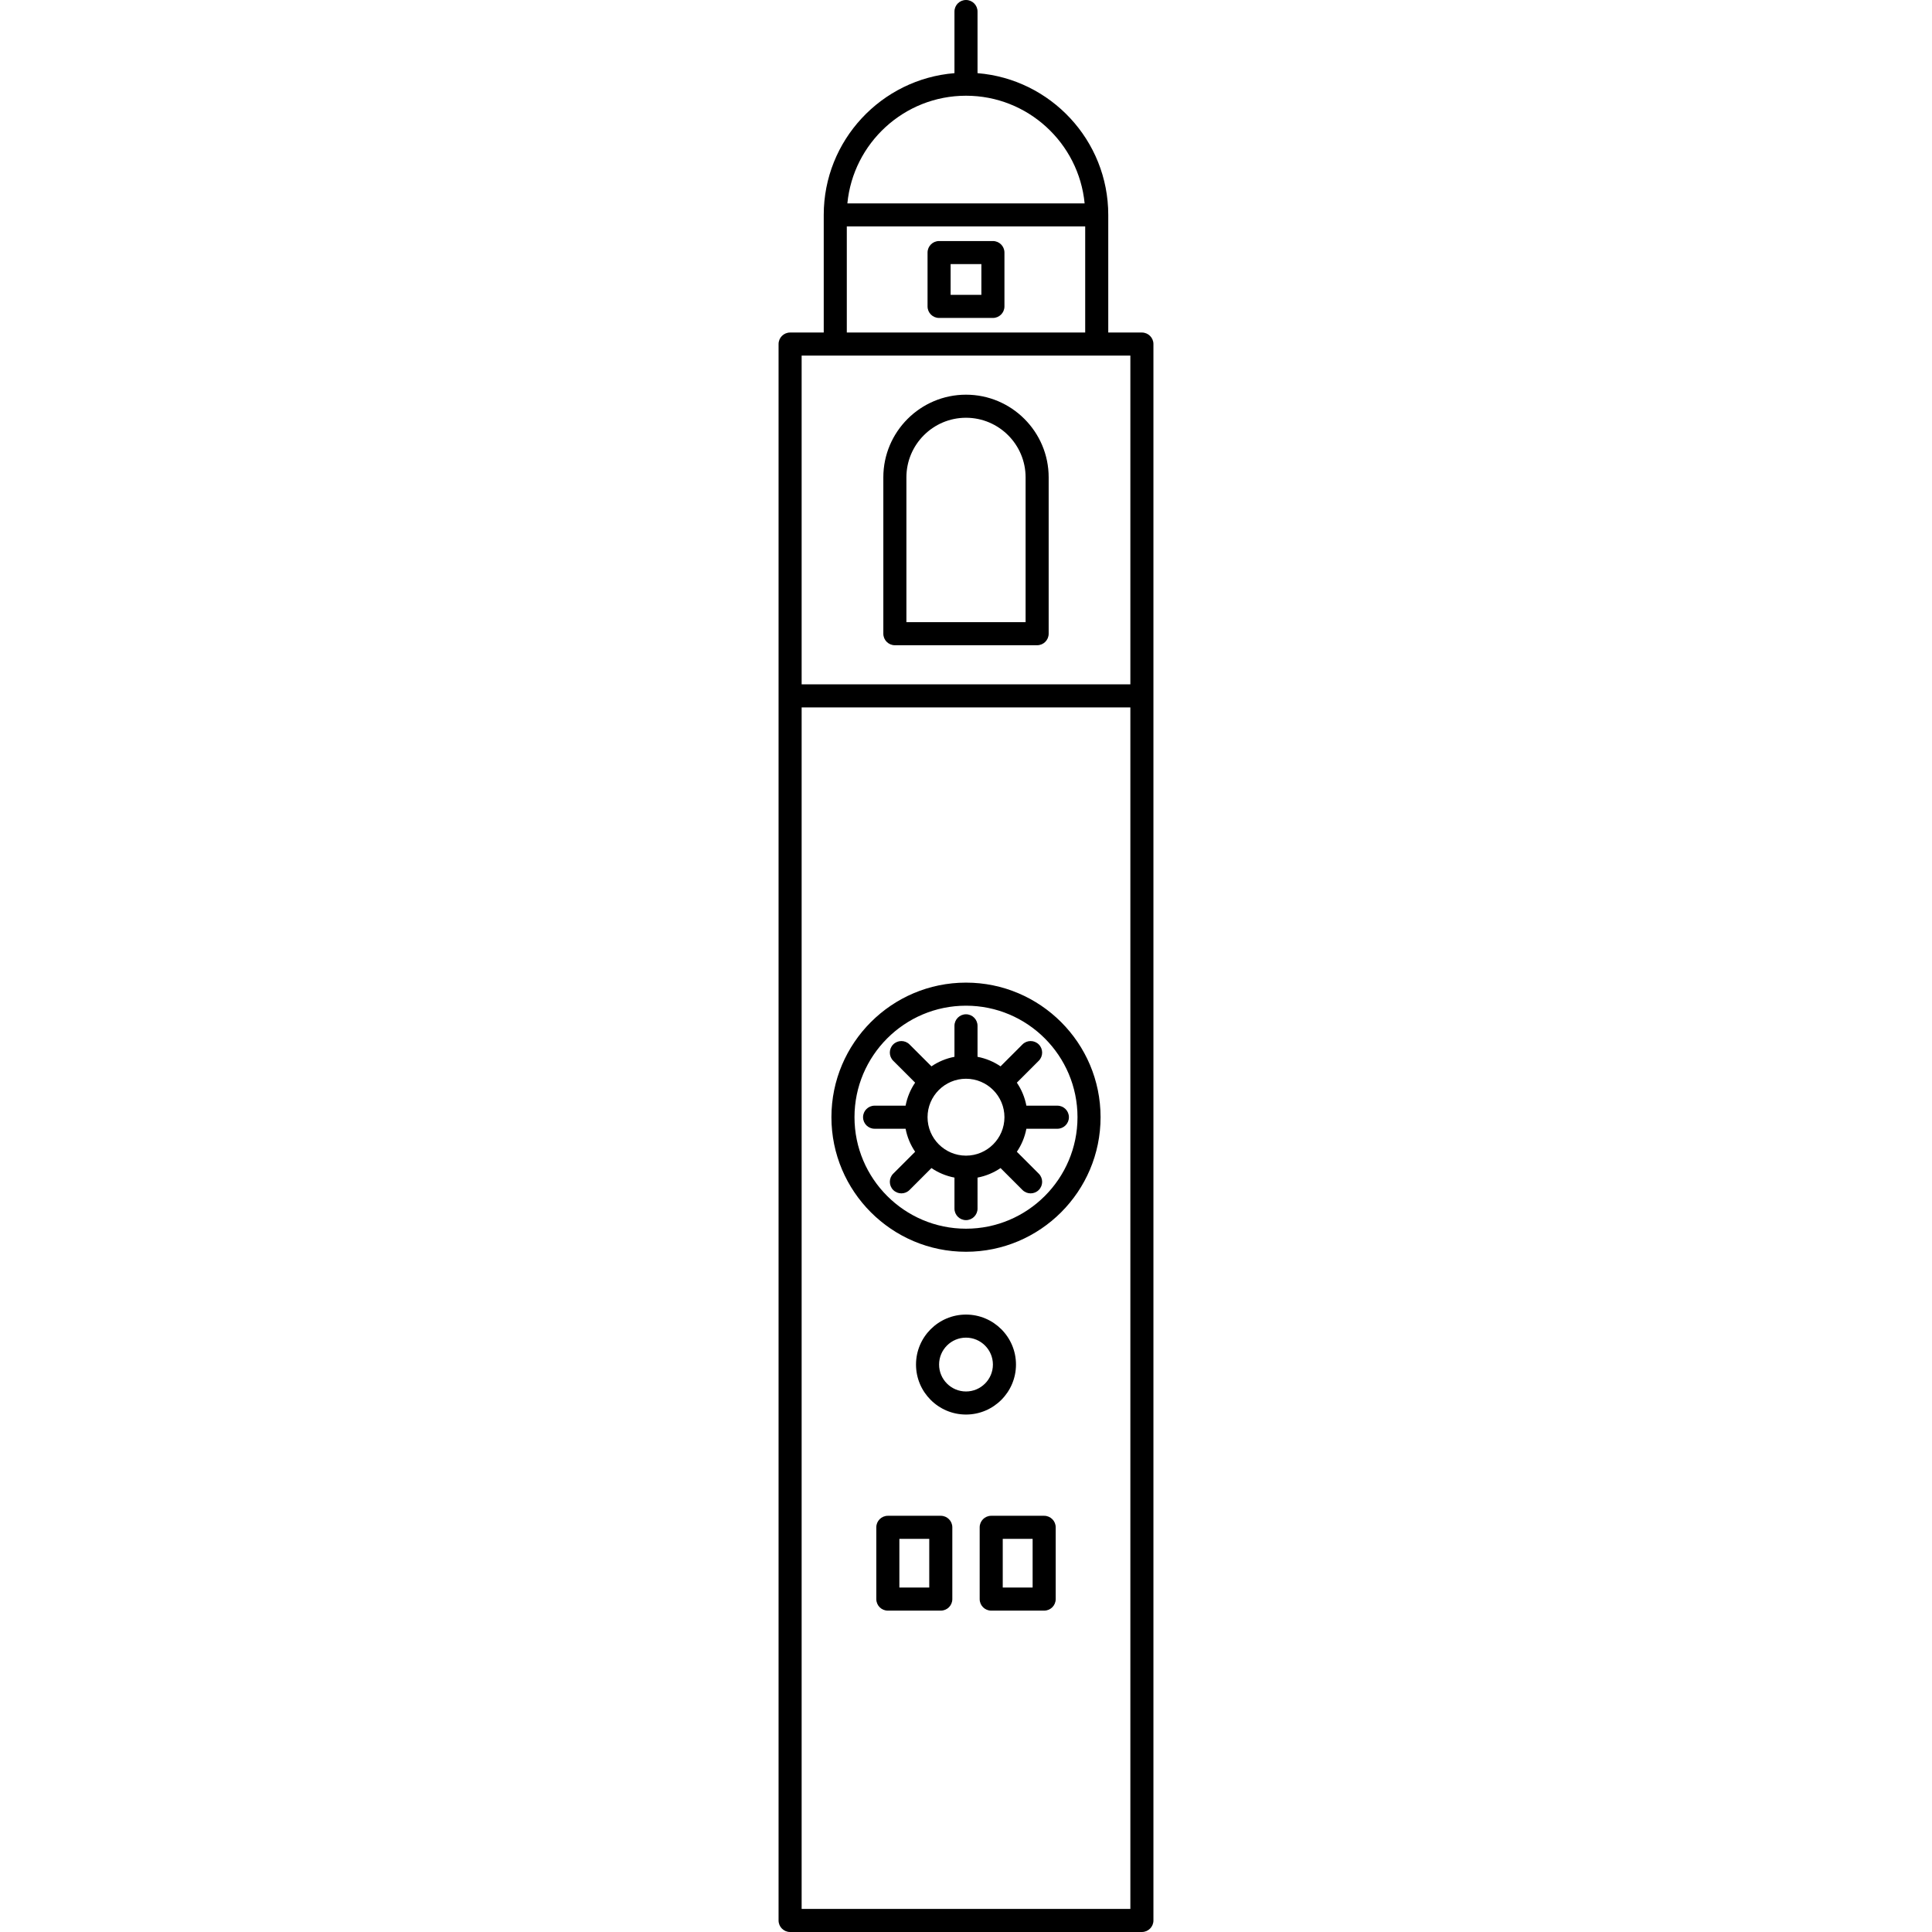 <?xml version="1.0" encoding="iso-8859-1"?>
<!-- Uploaded to: SVG Repo, www.svgrepo.com, Generator: SVG Repo Mixer Tools -->
<!DOCTYPE svg PUBLIC "-//W3C//DTD SVG 1.1//EN" "http://www.w3.org/Graphics/SVG/1.1/DTD/svg11.dtd">
<svg fill="#000000" version="1.1" id="Capa_1" xmlns="http://www.w3.org/2000/svg" xmlns:xlink="http://www.w3.org/1999/xlink" 
	 width="800px" height="800px" viewBox="0 0 502.477 502.477"
	 xml:space="preserve">
<g>
	<g>
		<path d="M296.986,86.485h-8.748V55.896c0-19.391-14.997-35.334-34-36.868V3c0-1.657-1.343-3-3-3s-3,1.343-3,3v16.028
			c-19.003,1.534-34,17.477-34,36.868v30.589h-8.748c-1.657,0-3,1.343-3,3v91.495v318.497c0,1.656,1.343,3,3,3h91.496
			c1.657,0,3-1.344,3-3V180.98V89.485C299.986,87.829,298.645,86.485,296.986,86.485z M251.238,24.896
			c16.081,0,29.338,12.31,30.853,28h-61.705C221.9,37.206,235.157,24.896,251.238,24.896z M220.238,58.896h62v27.589h-62V58.896z
			 M208.491,92.485h8.747h68h8.748v85.495H208.49L208.491,92.485L208.491,92.485z M293.986,496.477H208.49V183.98h85.496V496.477z"
			/>
		<path d="M251.238,102.651c-11.855,0-21.5,9.645-21.5,21.5v40.663c0,1.657,1.343,3,3,3h37c1.657,0,3-1.343,3-3v-40.663
			C272.738,112.296,263.095,102.651,251.238,102.651z M266.738,161.814h-31v-37.663c0-8.547,6.953-15.5,15.5-15.5
			s15.5,6.953,15.5,15.5V161.814z"/>
		<path d="M251.238,325.562c19.299,0,35-15.701,35-35s-15.701-35-35-35s-35,15.701-35,35S231.939,325.562,251.238,325.562z
			 M251.238,261.562c15.99,0,29,13.01,29,29s-13.01,29-29,29c-15.991,0-29-13.01-29-29S235.248,261.562,251.238,261.562z"/>
		<path d="M238.01,299.549l-5.701,5.702c-1.171,1.172-1.171,3.071,0,4.242c0.586,0.586,1.354,0.879,2.121,0.879
			c0.768,0,1.536-0.293,2.122-0.879l5.701-5.702c1.773,1.209,3.802,2.062,5.986,2.479v8.063c0,1.657,1.343,3,3,3s3-1.345,3-3
			l-0.001-8.062c2.184-0.416,4.213-1.271,5.986-2.479l5.7,5.701c0.587,0.586,1.354,0.879,2.121,0.879
			c0.768,0,1.535-0.293,2.121-0.879c1.172-1.171,1.172-3.071,0-4.242l-5.701-5.701c1.21-1.772,2.063-3.803,2.479-5.985h8.062
			c1.657,0,3-1.344,3-3c0-1.658-1.343-3-3-3h-8.062c-0.416-2.185-1.271-4.213-2.479-5.986l5.701-5.701
			c1.172-1.172,1.172-3.07,0-4.243c-1.172-1.171-3.071-1.171-4.242,0l-5.7,5.701c-1.773-1.208-3.803-2.063-5.986-2.479v-8.062
			c0-1.657-1.343-3-3-3s-3,1.343-3,3v8.062c-2.184,0.416-4.212,1.271-5.986,2.479l-5.702-5.701c-1.172-1.171-3.071-1.171-4.243,0
			c-1.171,1.173-1.171,3.071,0,4.243l5.701,5.7c-1.208,1.772-2.063,3.802-2.479,5.985h-8.063c-1.657,0-3,1.345-3,3
			c0,1.658,1.343,3,3,3h8.062C235.947,295.747,236.801,297.775,238.01,299.549z M251.238,280.562c5.514,0,10,4.486,10,10
			c0,5.515-4.486,10-10,10c-5.514,0-10-4.485-10-10C241.238,285.049,245.724,280.562,251.238,280.562z"/>
		<path d="M264.238,354.896c0-7.168-5.832-13-13-13s-13,5.832-13,13s5.832,13,13,13S264.238,362.064,264.238,354.896z
			 M251.238,361.896c-3.86,0-7-3.142-7-7c0-3.859,3.14-7,7-7c3.859,0,7,3.141,7,7C258.238,358.755,255.098,361.896,251.238,361.896z
			"/>
		<path d="M244.681,394.229H230.91c-1.657,0-3,1.342-3,3v18.666c0,1.658,1.343,3,3,3h13.771c1.657,0,3-1.342,3-3v-18.666
			C247.681,395.57,246.337,394.229,244.681,394.229z M241.681,412.895h-7.771v-12.666h7.771V412.895z"/>
		<path d="M271.566,394.229h-13.771c-1.656,0-3,1.342-3,3v18.666c0,1.658,1.344,3,3,3h13.771c1.657,0,3-1.342,3-3v-18.666
			C274.566,395.57,273.225,394.229,271.566,394.229z M268.566,412.895h-7.771v-12.666h7.771V412.895z"/>
		<path d="M258.238,62.691h-14c-1.657,0-3,1.343-3,3v14c0,1.657,1.343,3,3,3h14c1.657,0,3-1.343,3-3v-14
			C261.238,64.034,259.896,62.691,258.238,62.691z M255.238,76.691h-8v-8h8V76.691z"/>
	</g>
</g>
</svg>